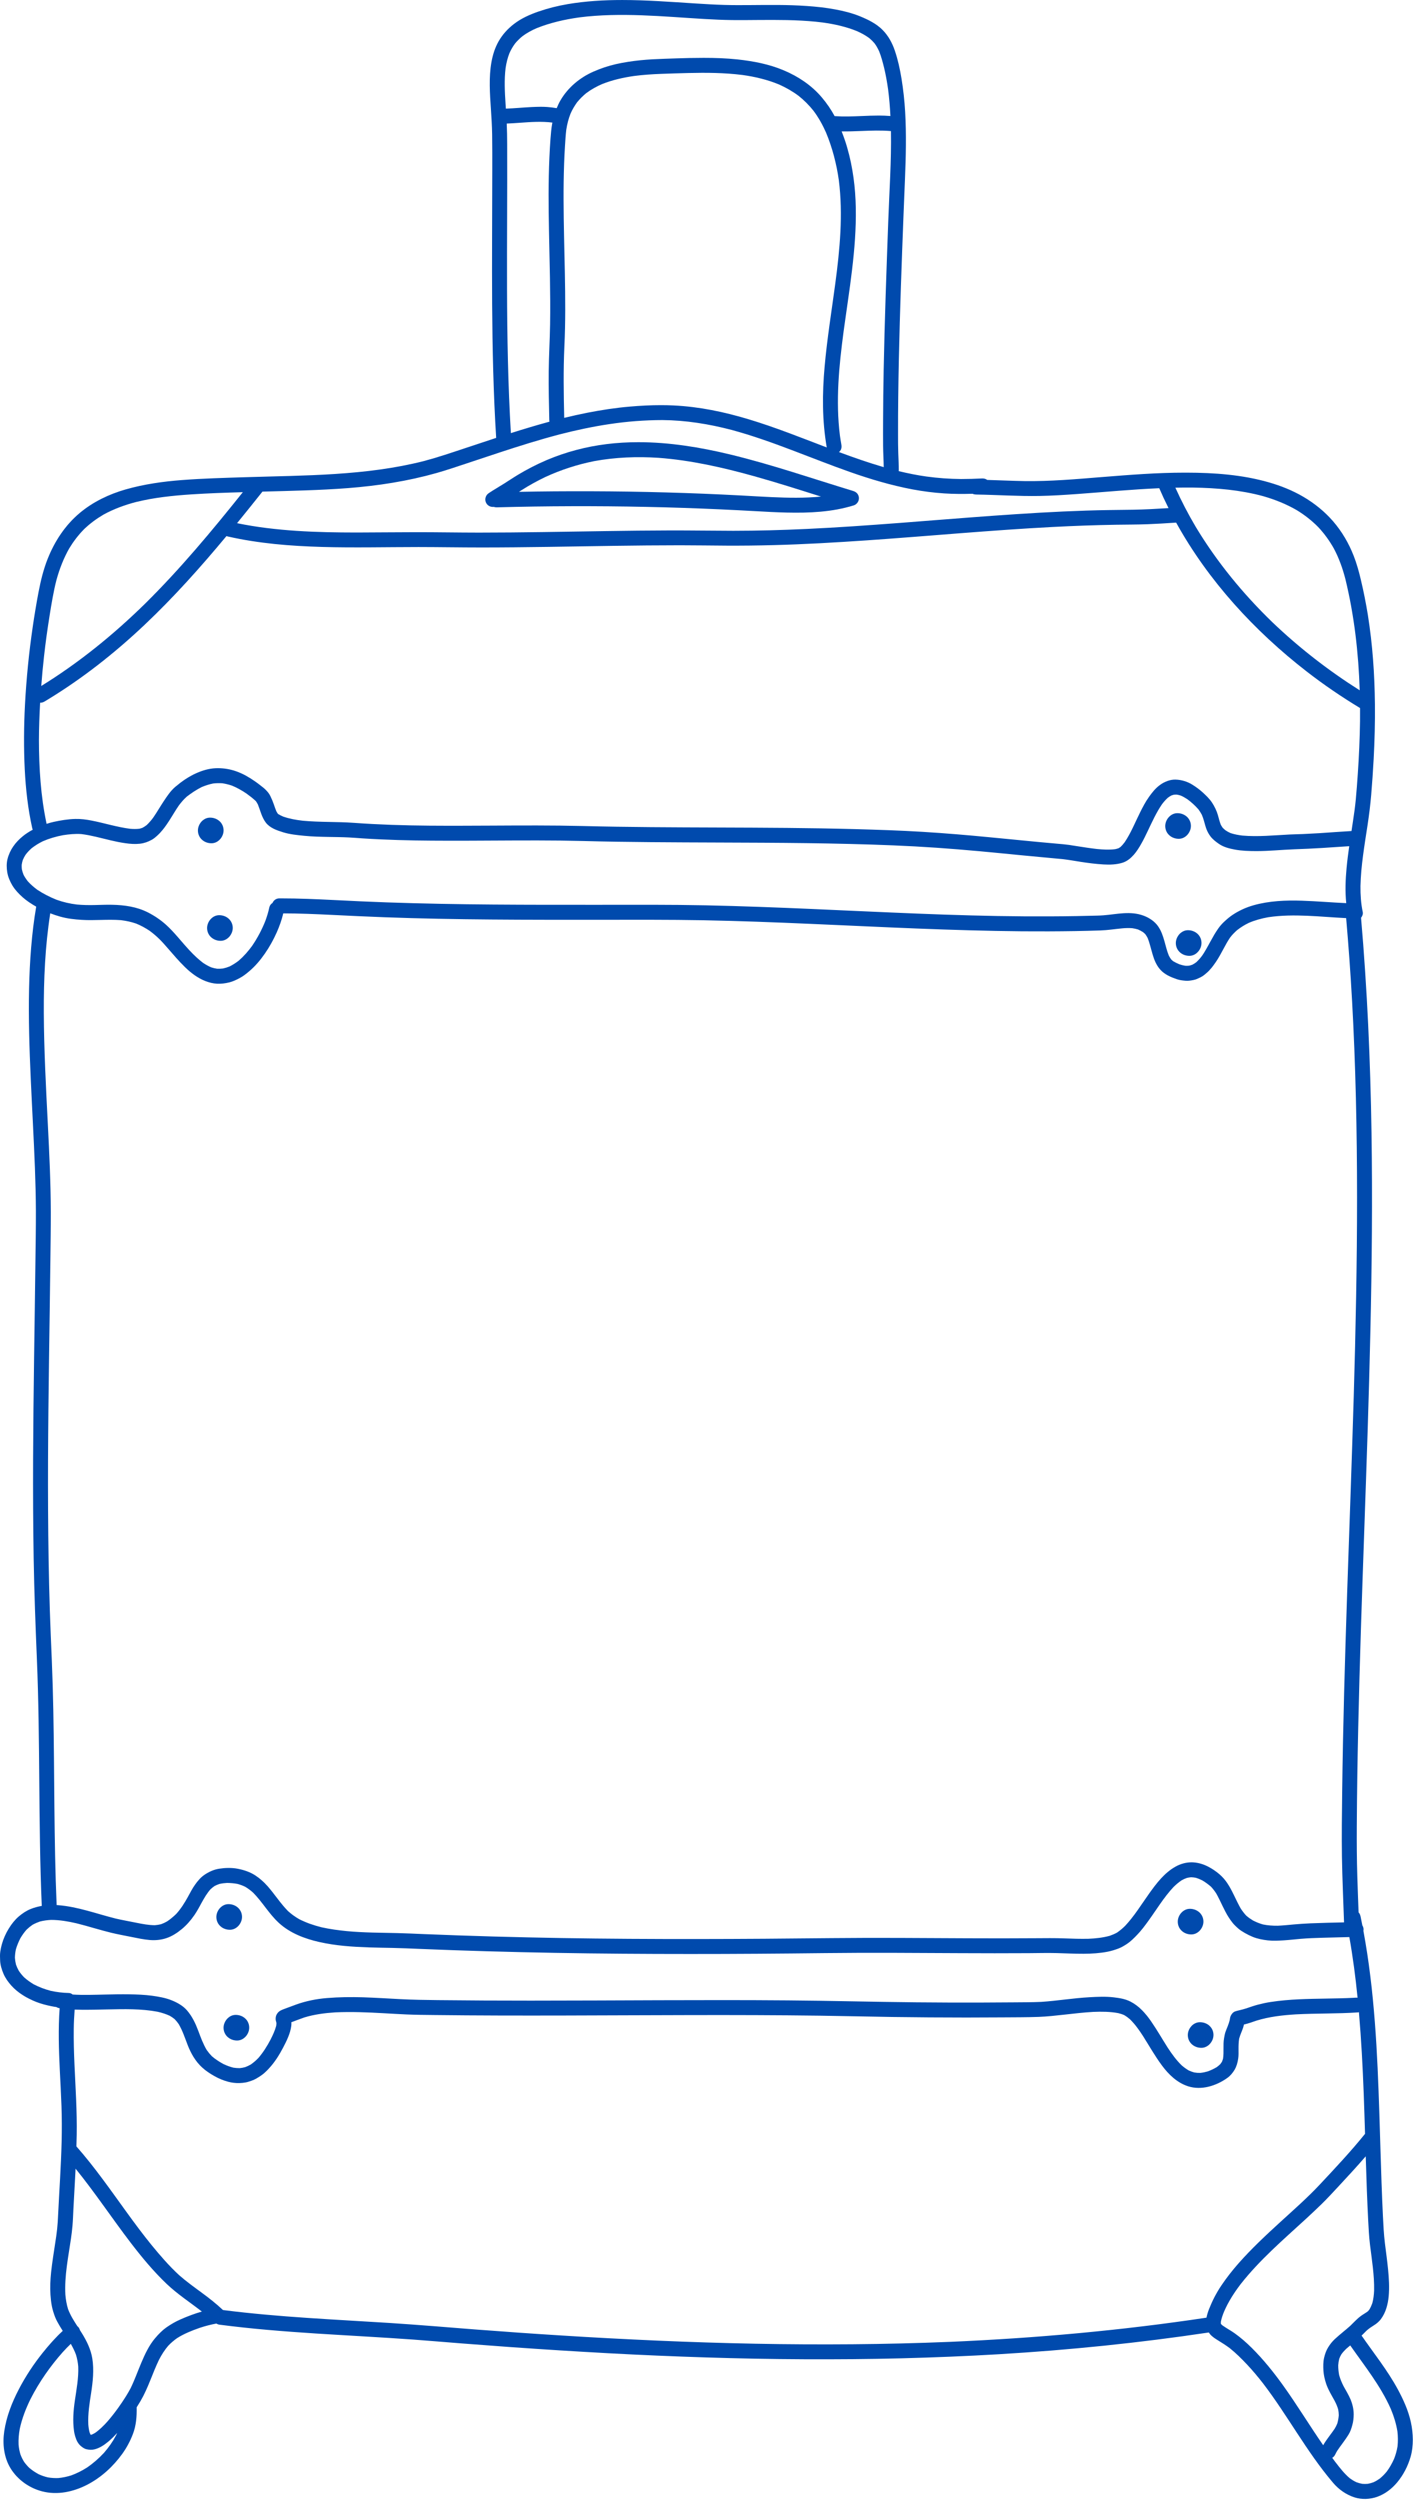 <?xml version="1.0" encoding="UTF-8" standalone="no"?><svg xmlns="http://www.w3.org/2000/svg" xmlns:xlink="http://www.w3.org/1999/xlink" fill="#000000" height="837.1" preserveAspectRatio="xMidYMid meet" version="1" viewBox="-0.0 0.0 473.5 837.1" width="473.5" zoomAndPan="magnify"><g fill="#004aad" id="change1_1"><path d="M 467.977 819.23 C 467.742 820.648 467.367 822.02 466.836 823.355 C 466.164 824.867 465.359 826.297 464.379 827.625 C 463.672 828.48 462.906 829.266 462.051 829.969 C 461.395 830.438 460.715 830.844 459.988 831.184 C 459.348 831.426 458.699 831.609 458.023 831.73 C 457.41 831.785 456.797 831.789 456.184 831.734 C 455.488 831.609 454.812 831.422 454.152 831.168 C 453.398 830.805 452.691 830.375 452.02 829.883 C 450.16 828.332 448.664 826.375 447.191 824.465 C 447.219 824.5 447.242 824.535 447.27 824.57 C 447.191 824.469 447.113 824.367 447.039 824.27 C 446.984 824.199 446.93 824.129 446.879 824.059 C 446.902 824.09 446.922 824.117 446.945 824.148 C 446.664 823.777 446.395 823.395 446.117 823.02 C 446.535 822.773 446.883 822.406 447.102 821.945 C 447.316 821.492 447.555 821.059 447.809 820.633 C 449.031 818.816 450.426 817.125 451.574 815.258 C 452.203 814.238 452.559 813.129 452.867 811.977 C 453.176 810.855 453.293 809.699 453.305 808.539 C 453.32 806.793 452.918 805.074 452.254 803.473 C 451.617 801.957 450.738 800.543 449.949 799.105 C 449.32 797.887 448.797 796.645 448.441 795.324 C 448.223 794.234 448.121 793.141 448.125 792.031 C 448.172 791.289 448.281 790.566 448.469 789.848 C 448.66 789.34 448.891 788.852 449.168 788.379 C 449.637 787.723 450.176 787.133 450.754 786.566 C 451.207 786.16 451.676 785.77 452.145 785.383 C 457 792.32 462.359 798.965 465.781 806.766 C 466.777 809.176 467.551 811.656 467.953 814.234 C 468.141 815.898 468.16 817.566 467.977 819.23 Z M 419.344 786.391 C 417.508 784.555 415.574 782.84 413.461 781.332 C 412.129 780.383 410.664 779.617 409.34 778.668 C 409.191 778.539 409.047 778.402 408.91 778.258 C 408.891 778.227 408.867 778.191 408.848 778.156 C 408.836 778.113 408.824 778.066 408.816 778.023 C 408.809 777.828 408.812 777.633 408.828 777.438 C 409.055 776.227 409.488 775.062 409.957 773.922 C 411.363 770.711 413.258 767.762 415.367 764.977 C 421.781 756.766 429.773 749.945 437.406 742.926 C 439.191 741.277 440.965 739.617 442.695 737.922 C 444.609 736.039 446.418 734.07 448.242 732.109 C 451.316 728.801 454.387 725.48 457.336 722.059 C 457.453 725.918 457.574 729.777 457.719 733.637 C 457.844 736.926 457.988 740.215 458.156 743.5 C 458.289 746.219 458.438 748.934 458.762 751.637 C 459.379 756.75 460.25 761.879 460.145 767.039 C 460.074 768.453 459.918 769.855 459.547 771.219 C 459.289 771.945 458.977 772.656 458.59 773.32 C 458.441 773.531 458.281 773.73 458.105 773.918 C 457.391 774.488 456.57 774.914 455.828 775.441 C 454.453 776.418 453.336 777.707 452.117 778.863 C 450.414 780.391 448.582 781.766 446.91 783.34 C 446.078 784.125 445.391 785.008 444.785 785.977 C 444.102 787.074 443.676 788.277 443.391 789.535 C 443.074 790.918 443.09 792.406 443.168 793.82 C 443.254 795.273 443.594 796.73 444.047 798.113 C 444.727 800.195 445.91 802.074 446.953 803.988 C 447.43 804.906 447.836 805.852 448.117 806.848 C 448.238 807.484 448.301 808.117 448.309 808.77 C 448.242 809.703 448.07 810.602 447.824 811.5 C 447.582 812.133 447.277 812.723 446.922 813.301 C 445.676 815.152 444.195 816.863 443.09 818.805 C 438.465 812.129 434.258 805.156 429.508 798.559 C 426.418 794.266 423.082 790.137 419.344 786.391 Z M 404.863 773.227 C 404.496 774.16 404.199 775.113 404.008 776.094 C 375.555 780.379 346.875 782.953 318.137 784.188 C 274.688 785.992 231.172 784.777 187.789 782.047 C 178.398 781.461 169.008 780.793 159.625 780.078 C 150.07 779.344 140.527 778.516 130.965 777.898 C 112.18 776.691 93.348 775.93 74.66 773.535 C 72.422 771.418 70.004 769.523 67.516 767.703 C 64.934 765.801 62.328 763.93 59.918 761.801 C 56.602 758.73 53.621 755.277 50.766 751.789 C 47.84 748.199 45.086 744.473 42.367 740.723 C 36.957 733.258 31.695 725.672 25.59 718.746 C 25.625 717.461 25.672 716.172 25.691 714.883 C 25.754 710.949 25.656 707.02 25.496 703.09 C 25.168 695.199 24.594 687.316 24.695 679.422 C 24.719 677.25 24.836 675.086 24.996 672.926 C 25.785 672.953 26.578 672.977 27.367 672.984 C 30.207 673.012 33.051 672.93 35.887 672.875 C 41.52 672.758 47.258 672.598 52.812 673.664 C 54.199 673.984 55.535 674.395 56.824 674.996 C 57.406 675.324 57.957 675.695 58.48 676.121 C 58.992 676.645 59.441 677.211 59.855 677.809 C 61.152 680.027 61.938 682.469 62.863 684.855 C 63.957 687.648 65.457 690.273 67.684 692.312 C 68.91 693.438 70.281 694.34 71.73 695.16 C 73.203 696 74.754 696.66 76.395 697.094 C 77.637 697.418 78.895 697.574 80.176 697.539 C 80.887 697.523 81.582 697.445 82.277 697.32 C 82.957 697.203 83.613 696.957 84.262 696.738 C 85.383 696.363 86.379 695.711 87.352 695.066 C 88.344 694.41 89.199 693.57 90.004 692.703 C 91.988 690.582 93.508 688.152 94.848 685.586 C 96.039 683.289 97.199 680.961 97.543 678.371 C 97.598 677.977 97.602 677.566 97.57 677.16 C 97.641 677.137 97.707 677.113 97.773 677.09 C 99.137 676.582 100.5 676.055 101.871 675.574 C 105.258 674.535 108.762 674.082 112.297 673.859 C 117.711 673.605 123.121 673.852 128.531 674.148 C 131.031 674.289 133.539 674.441 136.039 674.551 C 139.176 674.691 142.316 674.711 145.449 674.75 C 159.809 674.938 174.168 674.949 188.527 674.918 C 217.238 674.848 245.957 674.57 274.672 674.973 C 282.691 675.086 290.707 675.281 298.727 675.402 C 307.016 675.52 315.312 675.59 323.602 675.59 C 327.602 675.59 331.609 675.57 335.613 675.539 C 339.68 675.508 343.766 675.52 347.836 675.375 C 350.707 675.27 353.562 674.938 356.414 674.621 C 359.629 674.258 362.836 673.895 366.066 673.703 C 368.895 673.586 371.723 673.602 374.512 674.125 C 375.195 674.297 375.848 674.5 376.488 674.789 C 377.156 675.184 377.773 675.641 378.359 676.148 C 380.074 677.812 381.457 679.777 382.754 681.785 C 384.832 685.074 386.746 688.477 389.066 691.605 C 391.297 694.637 394.164 697.418 397.812 698.598 C 402.32 700.055 407.262 698.469 410.984 695.82 C 411.973 695.117 412.82 694.109 413.43 693.066 C 414.113 691.898 414.438 690.641 414.633 689.305 C 414.789 688.277 414.742 687.215 414.738 686.172 C 414.727 685 414.762 683.844 414.941 682.688 C 415.285 681.387 415.883 680.188 416.301 678.906 C 416.406 678.586 416.488 678.258 416.562 677.93 C 416.68 677.902 416.793 677.875 416.91 677.844 C 418.203 677.516 419.469 677.07 420.73 676.633 C 425.008 675.305 429.473 674.809 433.926 674.527 C 440.855 674.16 447.809 674.336 454.734 673.875 C 454.844 673.867 454.949 673.832 455.055 673.801 C 455.449 678.375 455.77 682.953 456.031 687.535 C 456.539 696.527 456.836 705.527 457.105 714.531 C 452.355 720.43 447.156 725.961 441.984 731.484 C 437.828 735.93 433.227 739.957 428.738 744.062 C 423.906 748.48 419.109 752.957 414.773 757.867 C 412.691 760.234 410.727 762.727 408.969 765.348 C 407.305 767.82 405.957 770.453 404.863 773.227 Z M 60.516 776.641 C 58.809 777.387 57.219 778.297 55.695 779.379 C 54.27 780.391 53.051 781.652 51.926 782.984 C 49.871 785.41 48.5 788.391 47.273 791.301 C 46.098 794.082 45.086 796.953 43.762 799.668 C 42.852 801.414 41.777 803.086 40.672 804.723 C 39.227 806.859 37.668 808.926 35.969 810.875 C 34.723 812.258 33.391 813.594 31.863 814.664 C 31.492 814.891 31.113 815.09 30.711 815.258 C 30.605 815.285 30.496 815.309 30.391 815.332 C 30.367 815.305 30.348 815.277 30.324 815.254 C 30.211 815.043 30.113 814.824 30.027 814.602 C 29.77 813.707 29.645 812.785 29.57 811.855 C 29.406 808.328 29.969 804.844 30.504 801.363 C 31.094 797.508 31.535 793.621 30.906 789.742 C 30.414 786.695 29.031 783.895 27.418 781.293 C 27.203 780.941 26.977 780.59 26.75 780.242 C 26.656 779.891 26.496 779.559 26.254 779.277 C 26.156 779.16 26.043 779.066 25.926 778.973 C 24.73 777.137 23.559 775.281 22.793 773.23 C 22.301 771.648 22.027 770.027 21.887 768.383 C 21.547 762.082 22.875 755.82 23.766 749.613 C 23.973 748.191 24.145 746.77 24.273 745.344 C 24.441 743.473 24.48 741.586 24.582 739.707 C 24.793 735.57 25.039 731.434 25.254 727.297 C 25.273 726.93 25.285 726.559 25.301 726.191 C 31.789 734.18 37.484 742.789 43.734 750.965 C 47.43 755.797 51.34 760.52 55.742 764.723 C 59.387 768.207 63.633 770.949 67.598 774.047 C 65.176 774.738 62.809 775.633 60.516 776.641 Z M 34.852 821.32 C 33.121 823.199 31.203 824.875 29.094 826.309 C 27.453 827.348 25.727 828.223 23.906 828.891 C 22.48 829.348 21.027 829.656 19.535 829.801 C 18.371 829.844 17.219 829.777 16.074 829.586 C 14.996 829.34 13.961 828.98 12.957 828.52 C 11.852 827.926 10.812 827.242 9.859 826.434 C 9.176 825.781 8.562 825.078 8.02 824.301 C 7.555 823.539 7.168 822.746 6.855 821.91 C 6.527 820.832 6.32 819.73 6.219 818.609 C 6.141 816.844 6.301 815.09 6.613 813.352 C 7.355 809.855 8.664 806.508 10.242 803.301 C 13.105 797.688 16.754 792.453 20.926 787.734 C 21.82 786.742 22.746 785.781 23.707 784.855 C 24.379 786.031 24.988 787.242 25.457 788.527 C 25.844 789.816 26.086 791.121 26.199 792.461 C 26.344 796.305 25.621 800.098 25.062 803.887 C 24.57 807.254 24.312 810.664 24.785 814.051 C 24.918 815.039 25.199 815.996 25.562 816.922 C 25.852 817.652 26.312 818.395 26.898 818.922 C 27.527 819.488 28.199 819.992 29.043 820.168 C 29.949 820.367 30.812 820.406 31.723 820.168 C 33.41 819.738 34.883 818.738 36.207 817.645 C 37.301 816.75 38.293 815.734 39.242 814.684 C 39.121 814.957 39.004 815.227 38.875 815.492 C 37.77 817.59 36.41 819.527 34.852 821.32 Z M 16.973 666.645 C 14.992 666.117 13.09 665.41 11.273 664.457 C 10.133 663.777 9.074 663.02 8.078 662.133 C 7.406 661.441 6.805 660.711 6.27 659.898 C 5.906 659.238 5.602 658.566 5.355 657.855 C 5.164 657.094 5.047 656.336 4.992 655.555 C 5.016 654.609 5.125 653.703 5.316 652.785 C 5.699 651.469 6.207 650.23 6.836 649.016 C 7.441 647.992 8.113 647.047 8.902 646.16 C 9.527 645.555 10.188 645.02 10.91 644.527 C 11.695 644.094 12.504 643.738 13.355 643.445 C 14.594 643.129 15.836 642.961 17.109 642.895 C 20 642.902 22.824 643.395 25.633 644.043 C 29.535 645.016 33.367 646.258 37.281 647.211 C 39.492 647.75 41.723 648.141 43.953 648.594 C 46.008 649.012 48.059 649.457 50.152 649.633 C 52 649.785 53.875 649.613 55.641 649.031 C 57.582 648.398 59.301 647.277 60.867 645.984 C 62.473 644.664 63.855 643.074 65.035 641.375 C 66.004 639.98 66.801 638.473 67.609 636.98 C 68.453 635.457 69.324 633.965 70.48 632.656 C 70.914 632.242 71.371 631.879 71.867 631.543 C 72.379 631.273 72.895 631.055 73.441 630.871 C 74.301 630.672 75.16 630.562 76.039 630.516 C 77.227 630.535 78.387 630.629 79.555 630.852 C 80.434 631.09 81.27 631.398 82.098 631.801 C 83.082 632.379 83.969 633.055 84.812 633.82 C 87.914 636.973 90.102 640.887 93.375 643.898 C 97.125 647.344 102.012 649.188 106.91 650.301 C 112.383 651.539 117.984 651.918 123.578 652.109 C 126.16 652.191 128.742 652.227 131.328 652.277 C 134.395 652.332 137.457 652.477 140.523 652.605 C 170.676 653.867 200.855 654.312 231.035 654.312 C 246.109 654.32 261.18 654.195 276.262 654.012 C 291.418 653.82 306.574 653.957 321.738 654.035 C 329.316 654.074 336.898 654.086 344.477 654.035 C 347.617 654.012 350.758 653.922 353.891 654.008 C 356.883 654.09 359.859 654.246 362.848 654.234 C 365.574 654.223 368.301 654.062 370.973 653.535 C 372.203 653.289 373.414 652.902 374.586 652.461 C 375.523 652.109 376.387 651.578 377.23 651.035 C 378.609 650.156 379.762 648.969 380.887 647.793 C 382.176 646.445 383.301 644.945 384.395 643.438 C 387.219 639.57 389.676 635.402 392.961 631.895 C 393.812 631.055 394.711 630.289 395.707 629.625 C 396.273 629.312 396.848 629.051 397.461 628.836 C 397.922 628.727 398.383 628.656 398.852 628.617 C 399.379 628.633 399.887 628.688 400.402 628.785 C 401.168 629.012 401.891 629.309 402.605 629.664 C 403.629 630.277 404.586 630.969 405.488 631.746 C 406.148 632.441 406.715 633.184 407.242 633.988 C 408.754 636.621 409.812 639.504 411.457 642.066 C 411.891 642.738 412.344 643.379 412.852 644 C 413.367 644.633 413.988 645.184 414.586 645.734 C 415.27 646.355 416.086 646.824 416.883 647.297 C 417.695 647.77 418.543 648.176 419.418 648.543 C 421.035 649.227 422.844 649.562 424.578 649.758 C 426.324 649.953 428.109 649.848 429.855 649.746 C 431.742 649.629 433.629 649.406 435.516 649.242 C 438.012 649.027 440.52 648.949 443.02 648.871 C 445.961 648.797 448.906 648.73 451.848 648.645 C 453.043 655.375 453.926 662.152 454.605 668.957 C 454.352 668.93 454.094 668.926 453.812 668.945 C 453.602 668.961 453.395 668.973 453.188 668.988 C 447.121 669.301 441.039 669.199 434.973 669.488 C 431.809 669.637 428.66 669.895 425.535 670.379 C 424.078 670.602 422.637 670.914 421.215 671.285 C 419.902 671.625 418.629 672.09 417.352 672.52 C 416.609 672.75 415.867 672.957 415.109 673.133 C 414.582 673.25 414.09 673.367 413.574 673.551 C 412.875 673.809 412.332 674.504 412.062 675.176 C 411.906 675.582 411.852 676.043 411.777 676.484 C 411.609 677.148 411.391 677.793 411.145 678.43 C 410.895 679.102 410.59 679.746 410.363 680.426 C 410.137 681.094 410.02 681.816 409.898 682.512 C 409.5 684.781 409.91 687.098 409.555 689.375 C 409.449 689.734 409.324 690.082 409.176 690.426 C 409.004 690.699 408.824 690.957 408.625 691.211 C 408.246 691.578 407.848 691.906 407.414 692.223 C 406.453 692.789 405.457 693.258 404.406 693.637 C 403.598 693.875 402.781 694.043 401.938 694.133 C 401.262 694.148 400.598 694.098 399.93 693.988 C 399.316 693.824 398.727 693.613 398.145 693.348 C 397.262 692.852 396.453 692.258 395.688 691.59 C 393.848 689.801 392.355 687.715 390.961 685.574 C 389.117 682.668 387.41 679.68 385.453 676.848 C 384.555 675.543 383.566 674.301 382.461 673.172 C 381.297 671.984 380.031 671.016 378.559 670.254 C 376.836 669.363 374.871 669.055 372.961 668.828 C 370.266 668.504 367.527 668.637 364.824 668.789 C 359.422 669.09 354.074 669.988 348.676 670.348 C 345.598 670.492 342.5 670.473 339.418 670.508 C 335.703 670.547 331.984 670.566 328.27 670.578 C 321.117 670.602 313.969 670.566 306.82 670.496 C 292.496 670.348 278.18 669.969 263.855 669.844 C 235.137 669.594 206.422 669.926 177.699 669.93 C 167.363 669.93 157.023 669.883 146.688 669.758 C 142.461 669.707 138.234 669.656 134.012 669.43 C 129.848 669.219 125.691 668.945 121.527 668.809 C 117.531 668.688 113.535 668.738 109.551 669.062 C 105.969 669.352 102.461 670.043 99.078 671.273 C 97.723 671.77 96.371 672.27 95.027 672.777 C 94.422 673.008 93.734 673.281 93.27 673.742 C 92.484 674.508 92.207 675.398 92.336 676.477 C 92.355 676.652 92.43 676.836 92.48 677.012 C 92.523 677.164 92.551 677.324 92.57 677.48 C 92.562 677.781 92.531 678.078 92.488 678.379 C 92.066 679.992 91.336 681.504 90.59 682.996 C 89.434 685.18 88.137 687.266 86.52 689.137 C 85.754 689.934 84.938 690.648 84.031 691.285 C 83.406 691.648 82.77 691.953 82.094 692.207 C 81.492 692.367 80.902 692.477 80.293 692.539 C 79.574 692.543 78.871 692.488 78.156 692.379 C 77.004 692.09 75.914 691.68 74.836 691.172 C 73.449 690.422 72.133 689.57 70.938 688.539 C 70.309 687.895 69.75 687.215 69.23 686.477 C 68.02 684.453 67.219 682.25 66.398 680.043 C 65.469 677.562 64.348 675.184 62.598 673.172 C 61.266 671.641 59.441 670.629 57.594 669.867 C 55.504 669.008 53.195 668.602 50.973 668.297 C 48.426 667.949 45.852 667.859 43.285 667.82 C 40.555 667.773 37.824 667.836 35.094 667.898 C 31.523 667.973 27.914 668.109 24.34 667.895 C 23.973 667.578 23.52 667.379 23.02 667.367 C 20.977 667.32 18.969 667.078 16.973 666.645 Z M 7.895 292.945 C 7.648 292.336 7.453 291.723 7.316 291.082 C 7.262 290.582 7.25 290.094 7.266 289.594 C 7.344 289.051 7.461 288.523 7.629 287.992 C 7.895 287.359 8.211 286.762 8.586 286.184 C 9.184 285.402 9.848 284.699 10.582 284.047 C 11.762 283.121 13.023 282.355 14.363 281.695 C 16.52 280.758 18.758 280.113 21.07 279.68 C 23.098 279.363 25.148 279.152 27.203 279.293 C 30.539 279.699 33.793 280.629 37.055 281.398 C 38.68 281.781 40.309 282.117 41.961 282.355 C 43.582 282.594 45.223 282.711 46.855 282.531 C 48.289 282.367 49.566 281.902 50.824 281.211 C 51.457 280.867 52.047 280.371 52.57 279.895 C 53.254 279.285 53.859 278.629 54.441 277.926 C 56.516 275.387 58.027 272.438 59.875 269.742 C 60.68 268.664 61.539 267.656 62.543 266.762 C 64.137 265.531 65.781 264.441 67.578 263.539 C 68.816 263.02 70.062 262.621 71.379 262.359 C 72.41 262.242 73.422 262.215 74.457 262.289 C 75.559 262.453 76.609 262.715 77.664 263.066 C 79.422 263.785 81.047 264.711 82.617 265.785 C 83.684 266.562 84.742 267.371 85.695 268.285 C 85.949 268.645 86.168 269.012 86.367 269.402 C 87.172 271.418 87.652 273.633 88.965 275.395 C 90.324 277.23 92.691 278.051 94.789 278.695 C 97.07 279.395 99.469 279.641 101.824 279.871 C 104.562 280.145 107.328 280.203 110.078 280.254 C 112.332 280.297 114.582 280.312 116.832 280.426 C 118.344 280.5 119.848 280.637 121.355 280.738 C 123.449 280.879 125.547 280.984 127.641 281.082 C 135.145 281.426 142.656 281.516 150.164 281.527 C 155.066 281.539 159.973 281.508 164.883 281.477 C 175.004 281.418 185.129 281.355 195.254 281.617 C 210.438 282.02 225.633 282.07 240.824 282.129 C 260.262 282.199 279.707 282.289 299.137 283.078 C 308.789 283.469 318.418 284.16 328.043 285.043 C 332.84 285.484 337.637 285.961 342.43 286.43 C 346.914 286.871 351.398 287.262 355.887 287.688 C 357.891 287.926 359.883 288.285 361.871 288.598 C 364.402 288.988 366.945 289.312 369.496 289.469 C 371.629 289.598 373.855 289.531 375.914 288.887 C 377.391 288.426 378.613 287.41 379.621 286.281 C 380.641 285.145 381.457 283.801 382.207 282.48 C 383.035 281.023 383.754 279.512 384.469 278.004 C 385.875 275.062 387.23 272.062 389.074 269.363 C 389.664 268.574 390.297 267.836 391.023 267.172 C 391.398 266.883 391.789 266.625 392.211 266.398 C 392.516 266.281 392.824 266.184 393.145 266.109 C 393.461 266.082 393.773 266.074 394.094 266.086 C 394.531 266.16 394.953 266.266 395.379 266.402 C 396.164 266.742 396.898 267.156 397.617 267.633 C 398.961 268.629 400.199 269.754 401.301 271.008 C 401.734 271.602 402.117 272.199 402.465 272.848 C 402.754 273.547 402.992 274.254 403.195 274.984 C 403.461 275.922 403.695 276.855 404.047 277.762 C 404.371 278.594 404.809 279.363 405.348 280.074 C 406.125 281.094 407.082 281.812 408.117 282.543 C 409.672 283.645 411.648 284.152 413.496 284.488 C 415.863 284.926 418.309 284.992 420.711 285 C 424.941 285.004 429.156 284.551 433.383 284.395 C 436.516 284.281 439.641 284.152 442.762 283.953 C 445.781 283.754 448.797 283.535 451.812 283.352 C 451.465 285.785 451.148 288.227 450.918 290.676 C 450.559 294.559 450.398 298.531 450.809 302.426 C 445.863 302.203 440.93 301.766 435.98 301.609 C 430.539 301.43 424.996 301.652 419.73 303.148 C 417.289 303.836 414.918 304.922 412.801 306.32 C 411.723 307.035 410.719 307.906 409.777 308.797 C 409.102 309.438 408.496 310.148 407.953 310.914 C 405.91 313.797 404.547 317.09 402.559 320.008 C 401.965 320.801 401.324 321.543 400.59 322.211 C 400.188 322.516 399.773 322.781 399.328 323.02 C 398.957 323.164 398.582 323.277 398.191 323.367 C 397.762 323.41 397.332 323.418 396.902 323.395 C 396.219 323.289 395.566 323.117 394.914 322.895 C 394.191 322.594 393.488 322.246 392.812 321.848 C 392.594 321.668 392.387 321.48 392.188 321.273 C 391.879 320.855 391.617 320.422 391.387 319.961 C 390.086 316.742 389.84 313.117 387.82 310.199 C 386.676 308.543 384.891 307.363 383.031 306.652 C 380.848 305.812 378.555 305.664 376.234 305.805 C 373.984 305.941 371.754 306.324 369.508 306.5 C 368.172 306.605 366.82 306.613 365.484 306.645 C 363.84 306.691 362.188 306.73 360.535 306.758 C 354.637 306.867 348.738 306.887 342.844 306.848 C 319.16 306.676 295.508 305.406 271.855 304.379 C 260.027 303.863 248.207 303.406 236.375 303.156 C 224.508 302.91 212.637 302.973 200.773 302.984 C 176.996 303.004 153.219 303.004 129.453 302.168 C 123.527 301.961 117.605 301.68 111.688 301.379 C 105.859 301.09 100.023 300.828 94.188 300.828 C 93.949 300.828 93.715 300.828 93.477 300.828 C 92.477 300.836 91.621 301.492 91.246 302.363 C 90.719 302.703 90.312 303.227 90.18 303.871 C 89.859 305.387 89.414 306.855 88.883 308.312 C 87.707 311.285 86.215 314.113 84.41 316.754 C 83.105 318.539 81.664 320.191 79.996 321.645 C 79.027 322.398 78.023 323.055 76.934 323.602 C 76.195 323.906 75.453 324.141 74.672 324.312 C 74.02 324.391 73.375 324.418 72.715 324.395 C 72.039 324.297 71.395 324.141 70.738 323.93 C 69.781 323.52 68.887 323.016 68.02 322.438 C 64.762 319.98 62.164 316.812 59.508 313.75 C 58.285 312.348 57.031 310.965 55.652 309.715 C 53.82 308.059 51.727 306.648 49.527 305.527 C 45.82 303.641 41.684 303.055 37.578 302.973 C 35.578 302.926 33.582 303.027 31.582 303.066 C 29.629 303.109 27.676 303.066 25.727 302.891 C 23.406 302.605 21.176 302.086 18.973 301.309 C 16.707 300.395 14.539 299.309 12.504 297.957 C 11.352 297.109 10.289 296.191 9.332 295.137 C 8.785 294.445 8.305 293.727 7.895 292.945 Z M 16.598 206.211 C 17.246 202.156 17.91 198.074 18.934 194.102 C 19.953 190.453 21.312 186.93 23.184 183.633 C 24.598 181.297 26.25 179.137 28.168 177.188 C 30.152 175.289 32.348 173.672 34.715 172.289 C 38.133 170.422 41.793 169.09 45.555 168.105 C 51.582 166.621 57.781 165.969 63.965 165.559 C 69.738 165.172 75.531 164.977 81.32 164.809 C 70.992 177.738 60.387 190.48 48.609 202.121 C 38.008 212.52 26.457 221.906 13.816 229.711 C 14.074 226.367 14.375 223.027 14.75 219.699 C 15.254 215.188 15.879 210.688 16.598 206.211 Z M 146.219 158.387 C 149.668 157.406 153.07 156.238 156.473 155.113 C 159.977 153.949 163.48 152.773 166.992 151.621 C 173.73 149.398 180.512 147.27 187.379 145.465 C 192.898 144.043 198.469 142.855 204.105 142.012 C 209.961 141.129 215.879 140.684 221.801 140.66 C 229.656 140.727 237.41 141.98 245.004 143.965 C 258.621 147.652 271.527 153.453 284.816 158.117 C 291.57 160.488 298.453 162.523 305.492 163.863 C 309.02 164.531 312.59 164.98 316.172 165.223 C 319.336 165.43 322.516 165.434 325.691 165.344 C 326.129 165.559 326.586 165.598 327.117 165.602 C 327.133 165.602 327.152 165.602 327.168 165.605 C 327.102 165.602 327.031 165.602 326.965 165.602 C 334.023 165.711 341.074 166.207 348.137 166.078 C 352.328 166 356.512 165.73 360.688 165.43 C 369.852 164.762 379.004 163.887 388.191 163.477 C 389.164 165.73 390.199 167.957 391.301 170.148 C 387.316 170.402 383.332 170.617 379.344 170.684 C 374.137 170.762 368.938 170.801 363.738 170.977 C 353.332 171.316 342.934 171.961 332.551 172.703 C 311.77 174.195 291.02 176.133 270.203 177.121 C 261.996 177.508 253.785 177.734 245.57 177.742 C 238.508 177.727 231.441 177.602 224.375 177.617 C 217.219 177.637 210.055 177.727 202.895 177.84 C 188.711 178.047 174.535 178.348 160.352 178.352 C 153.336 178.348 146.316 178.199 139.301 178.207 C 132.648 178.207 126.008 178.312 119.363 178.32 C 105.988 178.301 92.512 177.883 79.379 175.195 C 82.238 171.688 85.074 168.164 87.887 164.621 C 97.453 164.363 107.027 164.188 116.566 163.445 C 126.59 162.668 136.531 161.125 146.219 158.387 Z M 169.301 22.82 C 169.555 21.102 169.961 19.422 170.594 17.801 C 171.102 16.672 171.715 15.605 172.449 14.605 C 173.211 13.68 174.062 12.848 174.996 12.09 C 176.43 11.035 177.984 10.184 179.613 9.469 C 184.219 7.617 189.09 6.512 193.996 5.824 C 207.914 4.059 221.977 5.543 235.906 6.359 C 238.988 6.539 242.07 6.684 245.156 6.723 C 248.094 6.758 251.035 6.719 253.98 6.695 C 260.371 6.645 266.777 6.645 273.145 7.266 C 273.949 7.344 274.75 7.438 275.547 7.539 C 279.434 8.086 283.285 8.926 286.93 10.41 C 288.391 11.059 289.797 11.809 291.086 12.758 C 291.73 13.293 292.32 13.879 292.863 14.52 C 293.477 15.363 293.98 16.266 294.41 17.219 C 295.113 18.992 295.598 20.832 296.051 22.68 C 296.621 25.055 297.047 27.457 297.387 29.871 C 297.77 32.859 298.02 35.852 298.172 38.852 C 296.887 38.75 295.598 38.695 294.309 38.695 C 292.41 38.695 290.516 38.773 288.617 38.855 C 285.57 38.98 282.527 39.094 279.488 38.887 C 278.297 36.668 276.859 34.59 275.238 32.664 C 271.809 28.586 267.297 25.59 262.414 23.539 C 257.516 21.477 252.289 20.48 247.027 19.906 C 243.234 19.496 239.422 19.371 235.605 19.371 C 233.977 19.371 232.352 19.395 230.723 19.426 C 228.008 19.488 225.301 19.59 222.59 19.68 C 219.867 19.773 217.152 19.902 214.441 20.176 C 211.676 20.457 208.922 20.871 206.215 21.484 C 203.633 22.07 201.145 22.918 198.727 23.98 C 194.148 25.992 190.172 29.316 187.652 33.652 C 187.18 34.477 186.781 35.344 186.418 36.223 C 185.355 36.043 184.289 35.898 183.219 35.828 C 182.512 35.777 181.801 35.758 181.094 35.758 C 180.066 35.758 179.039 35.801 178.016 35.848 C 175.141 35.992 172.273 36.281 169.395 36.375 C 169.355 35.785 169.316 35.199 169.281 34.613 C 169.027 30.691 168.828 26.73 169.301 22.82 Z M 281.484 150.754 C 281.848 150.133 281.859 149.504 281.734 148.816 C 281.559 147.836 281.406 146.844 281.262 145.852 C 279.801 134.254 280.953 122.539 282.492 111.008 C 282.492 110.984 282.496 110.961 282.5 110.938 C 282.5 110.949 282.496 110.965 282.492 110.98 C 282.508 110.879 282.523 110.773 282.535 110.672 C 282.531 110.719 282.523 110.766 282.52 110.812 C 284.371 97.172 286.816 83.5 286.578 69.688 C 286.461 62.871 285.605 56.027 283.711 49.473 C 283.184 47.621 282.551 45.797 281.836 44.004 C 284.031 44.035 286.227 43.957 288.422 43.863 C 291.73 43.73 295.039 43.605 298.348 43.891 C 298.523 53.922 297.805 63.992 297.449 73.996 C 296.848 90.625 296.227 107.258 295.91 123.898 C 295.805 129.551 295.734 135.211 295.715 140.863 C 295.703 143.684 295.695 146.508 295.719 149.32 C 295.742 151.695 295.898 154.062 295.93 156.43 C 290.863 154.957 285.887 153.219 280.945 151.379 C 281.156 151.199 281.344 150.992 281.484 150.754 Z M 171.074 145.035 C 169.156 112.781 169.977 80.453 169.836 48.164 C 169.828 45.898 169.793 43.641 169.688 41.379 C 171.168 41.32 172.652 41.219 174.137 41.109 C 177.754 40.844 181.371 40.594 184.98 41.047 C 184.961 41.16 184.926 41.273 184.906 41.391 C 184.605 43.074 184.477 44.781 184.34 46.484 C 184.184 48.582 184.066 50.688 183.973 52.789 C 183.598 60.941 183.676 69.105 183.832 77.258 C 184.031 87.723 184.379 98.188 184.207 108.66 C 184.121 113.906 183.797 119.141 183.742 124.391 C 183.688 129.828 183.809 135.27 183.938 140.703 C 183.941 140.875 183.961 141.043 183.996 141.203 C 179.66 142.379 175.355 143.68 171.074 145.035 Z M 221.293 135.668 C 217.852 135.668 214.41 135.852 210.988 136.145 C 206.184 136.555 201.402 137.285 196.668 138.215 C 194.078 138.723 191.5 139.301 188.938 139.93 C 188.754 131.945 188.621 123.965 188.996 115.977 C 189.379 107.828 189.305 99.66 189.152 91.508 C 188.996 83.324 188.746 75.141 188.723 66.957 C 188.707 62.883 188.762 58.812 188.906 54.738 C 188.977 52.797 189.07 50.848 189.191 48.906 C 189.305 47.102 189.406 45.285 189.621 43.492 C 189.906 41.613 190.363 39.789 191.062 38.027 C 191.656 36.699 192.379 35.449 193.234 34.273 C 194.16 33.129 195.195 32.098 196.336 31.172 C 197.965 29.957 199.73 28.98 201.594 28.168 C 205.078 26.766 208.754 25.953 212.465 25.426 C 215.395 25.051 218.344 24.848 221.305 24.738 C 224.332 24.629 227.359 24.523 230.395 24.453 C 236.461 24.305 242.551 24.344 248.582 25.102 C 248.477 25.09 248.367 25.074 248.258 25.059 C 248.383 25.074 248.508 25.09 248.633 25.109 C 248.734 25.121 248.832 25.133 248.93 25.148 C 248.836 25.137 248.742 25.121 248.648 25.109 C 252.832 25.699 256.953 26.668 260.863 28.285 C 263.188 29.32 265.391 30.578 267.43 32.102 C 269.27 33.566 270.922 35.223 272.383 37.055 C 274.086 39.324 275.457 41.785 276.602 44.375 C 278.73 49.484 280.113 54.84 280.891 60.312 C 282.359 71.863 281.23 83.52 279.703 95.004 C 278.461 104.234 276.973 113.43 276.141 122.703 C 275.324 131.75 275.289 140.863 276.852 149.836 C 268.223 146.543 259.648 143.102 250.809 140.434 C 242.57 137.941 234.117 136.168 225.508 135.766 C 224.105 135.695 222.699 135.668 221.293 135.668 Z M 399.492 163.266 C 407.395 163.391 415.352 164.07 422.996 166.148 C 426.898 167.27 430.676 168.773 434.195 170.805 C 436.816 172.398 439.242 174.289 441.406 176.477 C 443.465 178.668 445.227 181.102 446.691 183.727 C 448.391 186.945 449.613 190.355 450.516 193.875 C 453.496 206.105 454.918 218.609 455.316 231.156 C 444.867 224.555 435.066 216.945 426.121 208.402 C 416.25 198.859 407.484 188.176 400.395 176.398 C 397.887 172.16 395.613 167.789 393.59 163.301 C 395.559 163.258 397.523 163.242 399.492 163.266 Z M 409.406 277.148 C 409.172 276.816 408.965 276.48 408.781 276.125 C 408.398 275.113 408.145 274.07 407.855 273.027 C 407.418 271.496 406.719 270.043 405.84 268.719 C 404.973 267.418 403.797 266.305 402.645 265.258 C 401.617 264.328 400.488 263.512 399.316 262.777 C 397.609 261.711 395.641 261.109 393.633 261.055 C 391.809 261.008 389.949 261.766 388.492 262.812 C 386.934 263.93 385.777 265.402 384.684 266.953 C 383.562 268.531 382.664 270.273 381.801 271.996 C 380.113 275.367 378.711 278.945 376.586 282.07 C 376.16 282.629 375.711 283.156 375.199 283.637 C 374.996 283.781 374.789 283.914 374.574 284.039 C 374.199 284.168 373.828 284.27 373.441 284.355 C 371.426 284.613 369.387 284.492 367.359 284.301 C 365.176 284.055 363.004 283.715 360.832 283.371 C 359.875 283.215 358.91 283.062 357.953 282.922 C 356.641 282.738 355.312 282.637 353.992 282.52 C 346.488 281.859 338.996 281.086 331.504 280.371 C 324.004 279.652 316.504 279.004 308.98 278.551 C 301.414 278.094 293.828 277.84 286.25 277.633 C 255.875 276.809 225.484 277.383 195.113 276.602 C 184.934 276.344 174.75 276.406 164.574 276.465 C 157.617 276.504 150.66 276.539 143.711 276.48 C 135.309 276.406 126.906 276.145 118.527 275.539 C 112.82 275.129 107.086 275.363 101.387 274.824 C 99.164 274.566 96.965 274.191 94.848 273.449 C 94.258 273.199 93.695 272.922 93.148 272.59 C 93.113 272.555 93.078 272.523 93.043 272.492 C 92.852 272.215 92.688 271.938 92.531 271.645 C 92.223 270.891 91.961 270.125 91.695 269.348 C 91.371 268.402 90.98 267.496 90.547 266.59 C 90.152 265.742 89.52 265.016 88.863 264.367 C 88.293 263.809 87.613 263.32 86.988 262.824 C 86.418 262.367 85.824 261.945 85.227 261.531 C 83.305 260.199 81.297 259.051 79.09 258.277 C 77.105 257.582 75.07 257.227 72.984 257.227 C 72.734 257.227 72.484 257.23 72.234 257.242 C 69.996 257.332 67.789 257.996 65.754 258.898 C 63.168 260.047 60.879 261.641 58.727 263.461 C 57.078 264.848 55.848 266.754 54.672 268.531 C 53.531 270.262 52.5 272.059 51.324 273.766 C 50.641 274.684 49.914 275.543 49.074 276.32 C 48.641 276.652 48.195 276.941 47.715 277.195 C 47.375 277.32 47.039 277.422 46.688 277.508 C 45.66 277.633 44.648 277.613 43.621 277.531 C 39.246 276.984 35.035 275.637 30.719 274.785 C 28.922 274.426 27.07 274.184 25.242 274.23 C 22.801 274.285 20.34 274.695 17.961 275.219 C 17.164 275.398 16.379 275.621 15.605 275.871 C 13.637 266.656 13.051 257.18 13.035 247.766 C 13.051 243.613 13.203 239.465 13.434 235.32 C 14.027 235.34 14.523 235.148 15.039 234.836 C 27.09 227.609 38.16 218.922 48.367 209.277 C 58.191 199.996 67.199 189.902 75.832 179.516 C 75.984 179.57 76.145 179.613 76.309 179.652 C 86.641 181.996 97.227 182.844 107.793 183.148 C 118.574 183.465 129.359 183.188 140.145 183.18 C 147.164 183.188 154.18 183.328 161.203 183.328 C 168.574 183.328 175.945 183.238 183.316 183.133 C 198.105 182.918 212.898 182.598 227.695 182.59 C 232.902 182.598 238.105 182.68 243.305 182.715 C 248.527 182.742 253.75 182.676 258.973 182.539 C 269.387 182.266 279.793 181.664 290.188 180.949 C 310.969 179.516 331.711 177.551 352.516 176.461 C 359.59 176.094 366.664 175.836 373.75 175.719 C 377.254 175.66 380.754 175.672 384.258 175.543 C 387.457 175.422 390.652 175.211 393.848 175 C 404.602 194.465 420.039 211.258 437.559 224.855 C 443.266 229.285 449.25 233.355 455.434 237.098 C 455.441 238.57 455.441 240.039 455.426 241.508 C 455.34 247.43 455.074 253.348 454.672 259.254 C 454.484 262.074 454.27 264.891 454.008 267.703 C 453.773 270.191 453.414 272.668 453.043 275.145 C 452.891 276.191 452.73 277.234 452.57 278.281 C 448.953 278.488 445.34 278.758 441.727 279 C 439.938 279.109 438.145 279.207 436.355 279.285 C 434.855 279.352 433.355 279.367 431.855 279.441 C 426.574 279.711 421.293 280.262 416.016 279.801 C 414.676 279.637 413.359 279.391 412.078 278.969 C 411.473 278.707 410.914 278.395 410.367 278.031 C 410.023 277.75 409.711 277.461 409.406 277.148 Z M 453.328 467.301 C 452.035 511.52 449.992 555.727 449.449 599.973 C 449.359 607.258 449.254 614.547 449.367 621.836 C 449.488 629.137 449.828 636.43 450.074 643.727 C 446.328 643.816 442.582 643.883 438.84 644.043 C 436.977 644.121 435.113 644.25 433.246 644.418 C 431.465 644.586 429.684 644.77 427.891 644.852 C 426.215 644.871 424.57 644.762 422.926 644.422 C 421.766 644.094 420.68 643.652 419.609 643.109 C 418.797 642.617 418.043 642.094 417.328 641.473 C 416.633 640.73 416.031 639.941 415.477 639.086 C 414.066 636.637 413.047 633.984 411.586 631.555 C 410.883 630.371 410.098 629.297 409.117 628.32 C 408.078 627.297 406.914 626.434 405.672 625.68 C 403.797 624.531 401.703 623.738 399.484 623.621 C 399.328 623.613 399.164 623.609 399.008 623.609 C 397.121 623.609 395.262 624.148 393.621 625.07 C 389.902 627.145 387.223 630.695 384.793 634.098 C 382.195 637.746 379.844 641.613 376.773 644.887 C 375.914 645.734 375.008 646.508 374.004 647.176 C 373.234 647.602 372.441 647.93 371.609 648.219 C 369.289 648.855 366.914 649.113 364.516 649.219 C 361.793 649.281 359.082 649.188 356.371 649.086 C 353.176 648.965 349.996 649.004 346.801 649.031 C 339.215 649.098 331.637 649.086 324.059 649.051 C 308.898 648.98 293.734 648.824 278.57 648.996 C 248.398 649.344 218.23 649.484 188.055 648.973 C 172.676 648.711 157.301 648.281 141.93 647.652 C 138.969 647.531 136.008 647.379 133.047 647.312 C 130.281 647.246 127.512 647.211 124.746 647.137 C 119.004 646.977 113.23 646.602 107.605 645.352 C 105.031 644.703 102.539 643.855 100.172 642.641 C 98.836 641.871 97.605 640.996 96.461 639.957 C 93.918 637.383 91.984 634.305 89.598 631.594 C 88.41 630.258 87.074 629.043 85.582 628.059 C 83.77 626.859 81.754 626.195 79.633 625.773 C 77.625 625.379 75.426 625.438 73.406 625.754 C 71.574 626.039 69.895 626.816 68.383 627.855 C 67.168 628.691 66.168 629.906 65.316 631.098 C 64.402 632.391 63.664 633.816 62.906 635.215 C 61.777 637.25 60.566 639.191 59 640.91 C 58.043 641.836 57.035 642.676 55.93 643.418 C 55.281 643.781 54.617 644.094 53.914 644.344 C 53.219 644.516 52.535 644.625 51.824 644.676 C 49.762 644.66 47.738 644.27 45.719 643.863 C 43.406 643.395 41.078 642.988 38.781 642.457 C 32.371 640.863 26.082 638.473 19.449 637.961 C 19.285 637.945 19.125 637.941 18.965 637.934 C 18.043 616.16 18.27 594.359 17.848 572.57 C 17.734 566.988 17.574 561.414 17.344 555.836 C 17.113 550.246 16.863 544.668 16.684 539.074 C 16.324 527.922 16.156 516.762 16.098 505.598 C 15.973 483.297 16.332 460.996 16.652 438.695 C 16.727 433.117 16.809 427.531 16.875 421.949 C 16.934 416.59 17.027 411.223 17.016 405.859 C 16.992 396.121 16.516 386.391 16.027 376.664 C 15.402 364.172 14.727 351.676 14.668 339.164 C 14.621 328.027 15.109 316.844 16.828 305.828 C 17.918 306.246 19.023 306.617 20.141 306.934 C 22.488 307.605 24.945 307.875 27.375 308.023 C 29.457 308.16 31.551 308.109 33.637 308.055 C 35.926 307.996 38.211 307.945 40.5 308.125 C 42.242 308.336 43.926 308.699 45.59 309.266 C 47.199 309.922 48.691 310.734 50.137 311.707 C 51.281 312.555 52.367 313.473 53.383 314.473 C 54.34 315.414 55.223 316.434 56.102 317.438 C 58.027 319.641 59.902 321.871 62.004 323.91 C 63.961 325.809 66.223 327.516 68.77 328.516 C 70.023 329.008 71.312 329.328 72.664 329.402 C 74.066 329.473 75.426 329.293 76.789 328.965 C 77.988 328.672 79.129 328.109 80.215 327.543 C 81.348 326.949 82.371 326.152 83.344 325.332 C 85.422 323.59 87.156 321.547 88.691 319.324 C 90.238 317.094 91.551 314.73 92.656 312.25 C 93.574 310.199 94.332 308.047 94.859 305.855 C 100.281 305.867 105.703 306.09 111.121 306.359 C 117.039 306.652 122.961 306.941 128.879 307.156 C 140.762 307.594 152.648 307.801 164.535 307.906 C 176.426 308.016 188.309 308.008 200.195 308 C 212.066 307.988 223.938 307.934 235.805 308.16 C 259.484 308.621 283.133 309.977 306.797 310.914 C 318.617 311.387 330.441 311.742 342.273 311.855 C 348.172 311.906 354.07 311.883 359.969 311.785 C 362.797 311.738 365.621 311.664 368.449 311.574 C 370.93 311.496 373.375 311.09 375.844 310.859 C 376.945 310.758 378.043 310.734 379.145 310.812 C 379.793 310.906 380.422 311.047 381.055 311.234 C 381.637 311.48 382.184 311.77 382.719 312.105 C 383.012 312.336 383.281 312.57 383.535 312.832 C 383.816 313.219 384.055 313.613 384.277 314.035 C 385.75 317.598 385.883 321.766 388.582 324.742 C 390.043 326.359 392.141 327.242 394.168 327.922 C 395.098 328.227 396.066 328.336 397.039 328.414 C 397.926 328.492 398.805 328.336 399.664 328.164 C 400.492 328.008 401.266 327.629 402.012 327.266 C 402.754 326.902 403.41 326.363 404.035 325.82 C 405.285 324.754 406.254 323.449 407.172 322.094 C 408.93 319.512 410.137 316.605 411.867 314.012 C 412.57 313.074 413.383 312.242 414.266 311.465 C 415.473 310.516 416.762 309.723 418.137 309.051 C 420.254 308.137 422.461 307.539 424.727 307.137 C 433.352 305.852 442.113 307.031 450.777 307.441 C 451.59 316.684 452.246 325.941 452.766 335.199 C 452.754 334.977 452.742 334.754 452.734 334.527 C 455.184 378.742 454.617 423.055 453.328 467.301 Z M 472.461 811.137 C 471.633 807.258 469.949 803.551 468.074 800.082 C 464.617 793.703 460.066 788.043 455.949 782.098 C 456.547 781.527 457.113 780.934 457.699 780.359 C 458.453 779.711 459.25 779.16 460.094 778.641 C 460.984 778.09 461.789 777.418 462.414 776.582 C 464.055 774.387 464.777 771.605 465.023 768.91 C 465.293 765.91 465.102 762.871 464.812 759.879 C 464.531 756.957 464.113 754.051 463.754 751.141 C 463.387 748.141 463.25 745.129 463.098 742.113 C 462.914 738.367 462.762 734.625 462.629 730.875 C 462.355 723.223 462.152 715.566 461.906 707.91 C 461.242 687.406 460.309 666.766 456.555 646.559 C 456.609 646.273 456.625 645.98 456.578 645.688 C 456.523 645.348 456.391 645.027 456.207 644.738 C 456.02 643.773 455.832 642.812 455.633 641.852 C 455.512 641.277 455.332 640.797 454.941 640.383 C 454.793 636.363 454.641 632.348 454.52 628.328 C 454.344 622.73 454.312 617.133 454.344 611.535 C 454.406 600.559 454.578 589.586 454.82 578.613 C 455.309 556.504 456.078 534.402 456.852 512.305 C 458.402 467.961 459.953 423.59 459.27 379.211 C 458.902 355.219 457.836 331.223 455.77 307.316 C 455.785 307.301 455.801 307.289 455.816 307.27 C 456.195 306.789 456.477 306.047 456.34 305.426 C 455.738 302.555 455.547 299.637 455.574 296.715 C 455.734 289.84 456.926 283.043 457.953 276.262 C 458.457 272.926 458.883 269.59 459.16 266.227 C 459.496 262.215 459.773 258.199 459.992 254.176 C 460.316 248.078 460.48 241.961 460.418 235.848 C 460.422 235.801 460.414 235.75 460.414 235.699 C 460.312 225.742 459.617 215.797 458.055 205.953 C 457.414 201.969 456.621 198.004 455.691 194.078 C 455.047 191.383 454.32 188.723 453.312 186.145 C 451.684 181.957 449.371 177.992 446.434 174.59 C 443.574 171.277 440.188 168.559 436.422 166.34 C 432.832 164.238 428.965 162.688 424.969 161.539 C 415.977 158.945 406.609 158.293 397.289 158.27 C 397.121 158.27 396.953 158.27 396.781 158.27 C 387.43 158.27 378.102 159.016 368.789 159.766 C 360.266 160.453 351.715 161.211 343.156 161.102 C 338.965 161.023 334.773 160.828 330.582 160.707 C 330.039 160.297 329.441 160.191 328.777 160.223 C 326.461 160.336 324.156 160.402 321.844 160.406 C 317.93 160.371 314.047 160.098 310.172 159.559 C 307.062 159.121 303.984 158.5 300.934 157.762 C 300.941 157.688 300.957 157.609 300.957 157.531 C 300.969 155.602 300.879 153.672 300.801 151.738 C 300.719 149.613 300.723 147.48 300.723 145.352 C 300.711 141.195 300.738 137.039 300.789 132.883 C 300.879 124.559 301.074 116.234 301.309 107.918 C 301.77 91.922 302.387 75.93 303.047 59.945 C 303.352 52.457 303.535 44.957 303.105 37.473 C 302.895 33.746 302.484 30.035 301.887 26.352 C 301.371 23.184 300.684 20.004 299.652 16.965 C 298.781 14.391 297.504 12.023 295.594 10.074 C 293.508 7.949 290.785 6.609 288.066 5.492 C 285.391 4.391 282.555 3.688 279.715 3.156 C 276.543 2.562 273.32 2.223 270.102 2 C 263.758 1.551 257.395 1.652 251.043 1.703 C 248.227 1.727 245.406 1.734 242.586 1.652 C 239.266 1.559 235.949 1.352 232.633 1.145 C 224.562 0.629 216.445 0.004 208.348 0.004 C 202.242 0.004 196.152 0.359 190.102 1.383 C 186.766 1.949 183.48 2.77 180.285 3.879 C 177.387 4.883 174.559 6.145 172.117 8.02 C 170.012 9.641 168.242 11.582 166.934 13.898 C 165.742 16.016 164.996 18.383 164.574 20.762 C 163.645 25.988 164.047 31.328 164.395 36.59 C 164.578 39.387 164.754 42.191 164.801 45.004 C 164.867 49.031 164.844 53.066 164.844 57.098 C 164.836 86.941 164.297 116.82 166.152 146.633 C 162.672 147.773 159.195 148.93 155.719 150.086 C 151.145 151.609 146.586 153.156 141.922 154.395 C 122.398 159.348 102.172 159.16 82.18 159.797 C 75.098 160.023 68 160.207 60.938 160.75 C 54.578 161.242 48.25 162.129 42.109 163.879 C 36.543 165.469 31.176 168.031 26.723 171.758 C 21.836 175.844 18.297 181.246 15.957 187.141 C 14.555 190.688 13.641 194.422 12.926 198.164 C 12.176 202.074 11.531 205.996 10.957 209.926 C 9.691 218.555 8.828 227.25 8.367 235.957 C 7.988 243.188 7.934 250.449 8.289 257.68 C 8.621 264.25 9.355 270.828 10.781 277.258 C 10.828 277.465 10.887 277.656 10.957 277.844 C 9.777 278.473 8.652 279.188 7.605 280.047 C 5.141 282.051 3.246 284.617 2.496 287.742 C 2.152 289.176 2.191 290.656 2.434 292.102 C 2.703 293.703 3.352 295.184 4.184 296.574 C 5.07 298.027 6.301 299.309 7.566 300.441 C 8.941 301.664 10.512 302.688 12.121 303.598 C 10.59 312.656 9.941 321.832 9.738 331.016 C 9.516 341.066 9.844 351.117 10.293 361.16 C 10.734 371.152 11.32 381.133 11.695 391.117 C 11.875 395.902 11.992 400.684 12.016 405.469 C 12.031 410.836 11.938 416.195 11.871 421.559 C 11.605 443.867 11.176 466.176 11.086 488.484 C 11.043 499.637 11.094 510.789 11.277 521.941 C 11.469 533.113 11.875 544.281 12.348 555.445 C 13.508 583.02 12.793 610.633 13.992 638.203 C 12.715 638.426 11.457 638.77 10.242 639.258 C 8.809 639.836 7.465 640.742 6.293 641.738 C 4.969 642.867 3.883 644.273 2.969 645.746 C 1.918 647.43 1.117 649.258 0.586 651.168 C 0.367 651.957 0.211 652.758 0.094 653.562 C -0.047 654.508 0.004 655.461 0.039 656.414 C 0.086 657.98 0.578 659.555 1.191 660.984 C 1.801 662.414 2.75 663.723 3.781 664.875 C 6.027 667.383 9.016 669.117 12.109 670.355 C 13.766 671.016 15.508 671.441 17.25 671.805 C 17.785 671.918 18.332 672.004 18.875 672.078 C 19.203 672.289 19.57 672.418 19.977 672.484 C 19.465 679.406 19.699 686.363 20.031 693.297 C 20.223 697.234 20.441 701.18 20.582 705.129 C 20.719 709.102 20.73 713.074 20.637 717.051 C 20.441 725.332 19.852 733.598 19.449 741.871 C 19.379 743.387 19.293 744.898 19.129 746.418 C 18.965 748 18.723 749.586 18.48 751.164 C 17.996 754.383 17.461 757.59 17.121 760.832 C 16.852 763.344 16.742 765.879 16.898 768.402 C 16.98 769.688 17.117 770.965 17.363 772.23 C 17.598 773.453 17.984 774.637 18.418 775.801 C 18.852 776.941 19.477 778.004 20.098 779.047 C 20.395 779.543 20.703 780.031 21.012 780.52 C 18.578 782.754 16.379 785.262 14.32 787.828 C 11.266 791.637 8.551 795.746 6.301 800.078 C 4 804.504 2.176 809.141 1.43 814.09 C 0.797 818.297 1.281 822.875 3.543 826.551 C 5.863 830.336 9.77 833.125 14.062 834.242 C 19.203 835.586 24.57 834.426 29.211 832.031 C 33.883 829.617 37.902 825.918 40.965 821.664 C 42.418 819.645 43.609 817.402 44.5 815.078 C 45.598 812.199 45.836 809.16 45.766 806.113 C 46.211 805.41 46.652 804.703 47.07 803.988 C 49.641 799.609 51.055 794.691 53.27 790.141 C 54.129 788.484 55.121 786.922 56.328 785.508 C 57.254 784.531 58.27 783.664 59.375 782.895 C 61.684 781.449 64.254 780.418 66.82 779.52 C 68.668 778.91 70.543 778.41 72.461 778.062 C 72.777 778.258 73.137 778.398 73.527 778.445 C 95.008 781.254 116.684 781.859 138.273 783.422 C 143.707 783.812 149.137 784.289 154.57 784.715 C 160.027 785.141 165.492 785.551 170.949 785.941 C 181.863 786.719 192.777 787.406 203.703 788.004 C 247.305 790.352 291.039 790.922 334.648 788.328 C 358.117 786.926 381.531 784.543 404.789 781.051 C 404.918 781.234 405.035 781.426 405.184 781.602 C 405.949 782.52 407.027 783.172 408.039 783.801 C 409.328 784.598 410.605 785.402 411.812 786.312 C 413.859 787.953 415.73 789.812 417.531 791.719 C 419.395 793.695 421.141 795.785 422.816 797.922 C 431.141 808.758 437.523 820.965 446.402 831.387 C 448.305 833.625 450.754 835.355 453.559 836.266 C 456 837.062 458.77 836.938 461.172 836.082 C 463.812 835.141 466.094 833.379 467.879 831.234 C 469.941 828.758 471.461 825.805 472.355 822.707 C 473.434 818.934 473.273 814.938 472.461 811.137" fill="inherit"/><path d="M 447.039 824.27 C 447.09 824.336 447.141 824.398 447.191 824.465 C 447.109 824.359 447.031 824.254 446.945 824.148 C 446.977 824.188 447.008 824.227 447.039 824.27" fill="inherit"/><path d="M 174.566 164.195 C 177.141 162.547 179.828 161.066 182.586 159.742 C 187.824 157.324 193.309 155.547 198.965 154.418 C 206.062 153.109 213.281 152.832 220.477 153.301 C 231.391 154.121 242.09 156.539 252.605 159.48 C 260.098 161.57 267.5 163.941 274.914 166.281 C 269.465 166.82 263.953 166.715 258.488 166.469 C 254.988 166.312 251.484 166.09 247.98 165.906 C 243.828 165.688 239.672 165.496 235.512 165.32 C 218.859 164.652 202.199 164.395 185.535 164.527 C 181.617 164.562 177.699 164.621 173.785 164.699 C 174.043 164.531 174.305 164.363 174.566 164.195 Z M 165.352 169.734 C 165.656 169.844 165.988 169.898 166.332 169.891 C 182.992 169.43 199.656 169.379 216.32 169.734 C 224.648 169.906 232.973 170.191 241.293 170.566 C 245.18 170.746 249.066 170.945 252.953 171.164 C 256.469 171.367 259.98 171.562 263.504 171.641 C 271.004 171.816 278.684 171.473 285.891 169.23 C 286.965 168.895 287.684 167.812 287.621 166.699 C 287.594 166.262 287.457 165.855 287.223 165.484 C 286.836 164.879 286.289 164.59 285.617 164.383 C 271.945 160.234 258.414 155.539 244.512 152.188 C 234.48 149.762 224.137 148.074 213.793 148.074 C 210.227 148.074 206.66 148.273 203.109 148.715 C 196.242 149.566 189.496 151.34 183.121 154.039 C 179.781 155.461 176.539 157.129 173.43 158.996 C 171.84 159.953 170.312 161 168.738 161.98 C 167.043 163.031 165.324 164.035 163.66 165.137 C 162.52 165.895 162.16 167.445 162.906 168.602 C 163.434 169.43 164.414 169.852 165.352 169.734" fill="inherit"/><path d="M 248.633 25.109 C 248.617 25.105 248.602 25.105 248.582 25.102 C 248.605 25.105 248.629 25.109 248.648 25.109 C 248.645 25.109 248.641 25.109 248.633 25.109" fill="inherit"/><path d="M 70.816 282.379 C 73.16 282.379 74.992 280.082 74.867 277.844 C 74.73 275.402 72.68 273.793 70.336 273.793 C 67.988 273.793 66.16 276.086 66.281 278.324 C 66.422 280.766 68.473 282.379 70.816 282.379" fill="inherit"/><path d="M 69.352 310.988 C 69.492 313.43 71.539 315.043 73.887 315.043 C 76.23 315.043 78.059 312.746 77.938 310.508 C 77.797 308.066 75.75 306.457 73.402 306.457 C 71.059 306.457 69.227 308.75 69.352 310.988" fill="inherit"/><path d="M 394.738 280.883 C 397.082 280.883 398.914 278.59 398.789 276.352 C 398.648 273.91 396.602 272.301 394.258 272.301 C 391.91 272.301 390.082 274.594 390.203 276.832 C 390.344 279.273 392.395 280.883 394.738 280.883" fill="inherit"/><path d="M 393.75 316.02 C 393.891 318.461 395.941 320.074 398.285 320.074 C 400.629 320.074 402.461 317.777 402.336 315.539 C 402.195 313.098 400.148 311.488 397.805 311.488 C 395.457 311.488 393.629 313.781 393.75 316.02" fill="inherit"/><path d="M 398.93 647.77 C 401.273 647.77 403.105 645.477 402.98 643.238 C 402.84 640.797 400.793 639.184 398.445 639.184 C 396.102 639.184 394.27 641.48 394.395 643.719 C 394.535 646.16 396.582 647.77 398.93 647.77" fill="inherit"/><path d="M 397.762 681.684 C 397.902 684.125 399.949 685.738 402.297 685.738 C 404.641 685.738 406.469 683.441 406.348 681.203 C 406.207 678.762 404.16 677.152 401.812 677.152 C 399.469 677.152 397.637 679.445 397.762 681.684" fill="inherit"/><path d="M 76.988 646.203 C 79.332 646.203 81.164 643.91 81.039 641.672 C 80.902 639.23 78.852 637.617 76.508 637.617 C 74.16 637.617 72.332 639.914 72.453 642.152 C 72.594 644.594 74.645 646.203 76.988 646.203" fill="inherit"/><path d="M 74.867 679.234 C 75.004 681.676 77.055 683.289 79.398 683.289 C 81.746 683.289 83.574 680.992 83.453 678.754 C 83.312 676.312 81.262 674.703 78.918 674.703 C 76.574 674.703 74.742 676.996 74.867 679.234" fill="inherit"/></g></svg>